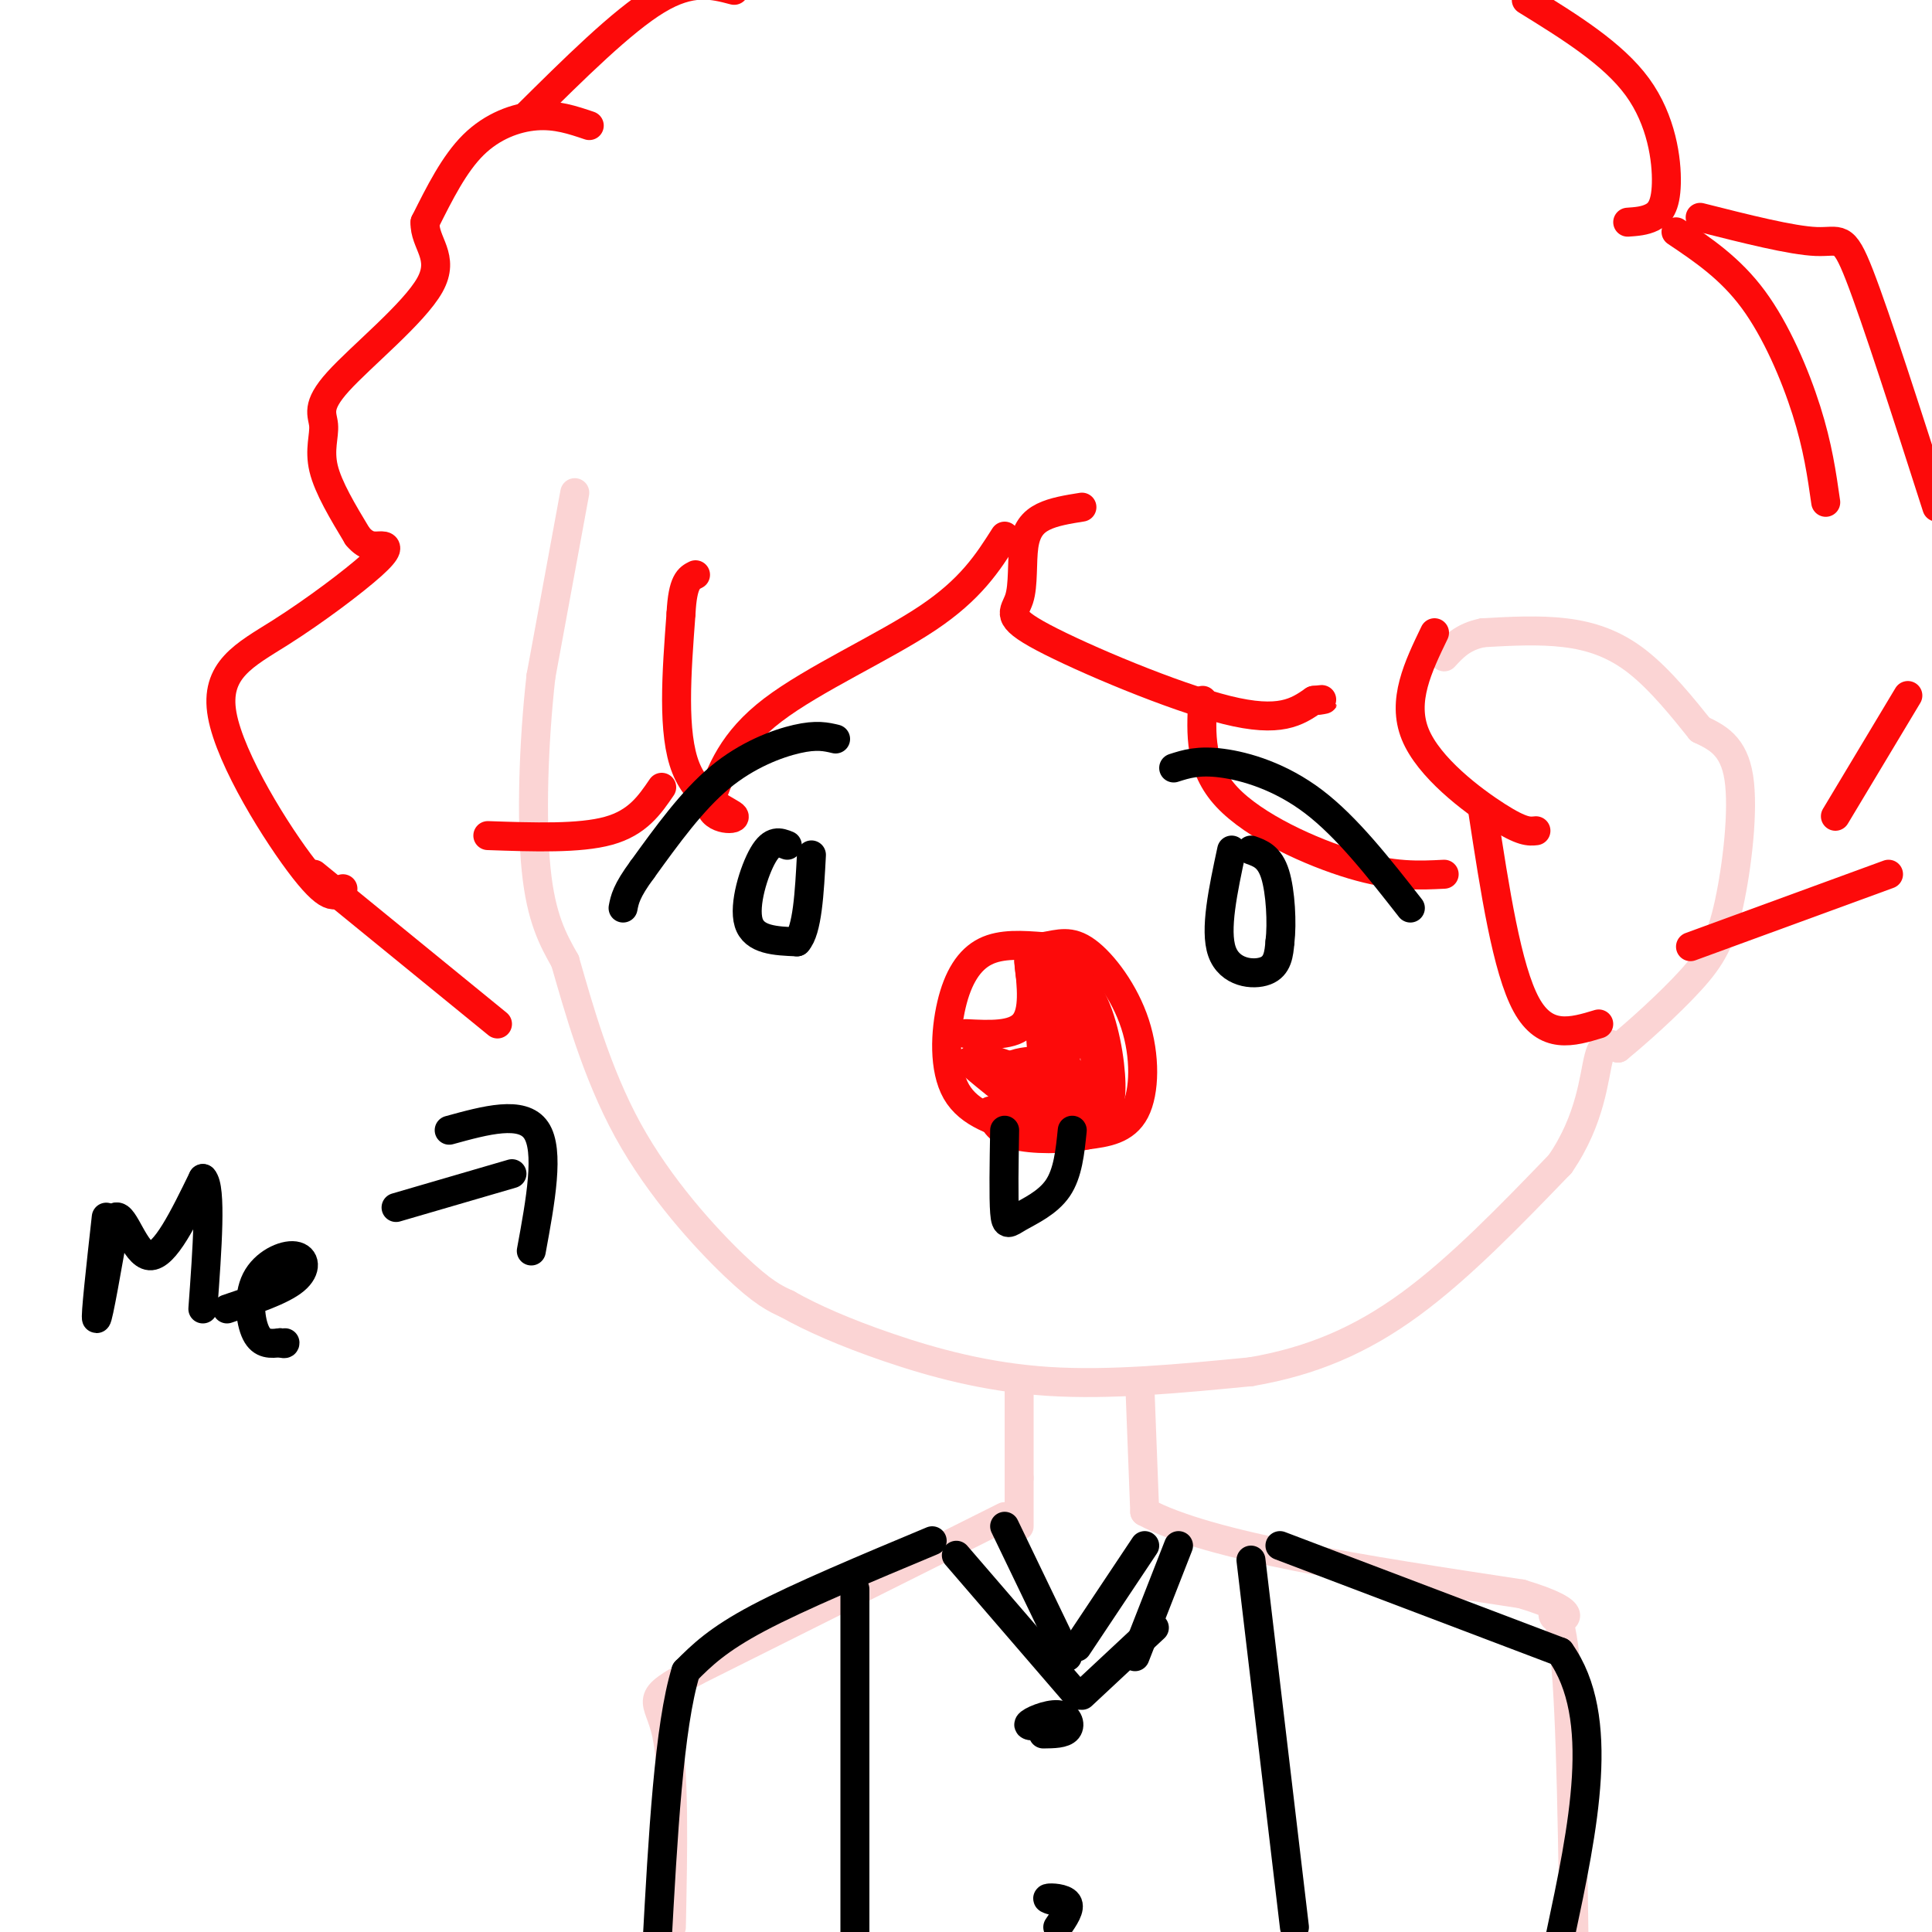 <svg viewBox='0 0 400 400' version='1.1' xmlns='http://www.w3.org/2000/svg' xmlns:xlink='http://www.w3.org/1999/xlink'><g fill='none' stroke='rgb(251,212,212)' stroke-width='6' stroke-linecap='round' stroke-linejoin='round'><path d='M119,102c0.000,0.000 -7.000,38.000 -7,38'/><path d='M112,140c-1.578,13.956 -2.022,29.844 -1,40c1.022,10.156 3.511,14.578 6,19'/><path d='M117,199c2.690,9.286 6.417,23.000 13,35c6.583,12.000 16.024,22.286 22,28c5.976,5.714 8.488,6.857 11,8'/><path d='M163,270c4.988,2.833 11.958,5.917 21,9c9.042,3.083 20.155,6.167 33,7c12.845,0.833 27.423,-0.583 42,-2'/><path d='M259,284c12.489,-2.133 22.711,-6.467 33,-14c10.289,-7.533 20.644,-18.267 31,-29'/><path d='M323,241c6.422,-9.311 6.978,-18.089 8,-22c1.022,-3.911 2.511,-2.956 4,-2'/><path d='M335,217c3.589,-2.893 10.560,-9.126 15,-14c4.440,-4.874 6.349,-8.389 8,-16c1.651,-7.611 3.043,-19.317 2,-26c-1.043,-6.683 -4.522,-8.341 -8,-10'/><path d='M352,151c-3.488,-4.357 -8.208,-10.250 -13,-14c-4.792,-3.750 -9.655,-5.357 -15,-6c-5.345,-0.643 -11.173,-0.321 -17,0'/><path d='M307,131c-4.167,0.833 -6.083,2.917 -8,5'/></g>
<g fill='none' stroke='rgb(253,10,10)' stroke-width='6' stroke-linecap='round' stroke-linejoin='round'><path d='M224,105c-2.926,0.468 -5.851,0.935 -8,2c-2.149,1.065 -3.521,2.727 -4,6c-0.479,3.273 -0.067,8.156 -1,11c-0.933,2.844 -3.213,3.650 5,8c8.213,4.350 26.918,12.243 38,15c11.082,2.757 14.541,0.379 18,-2'/><path d='M272,145c3.167,-0.333 2.083,-0.167 1,0'/><path d='M249,145c-0.356,6.933 -0.711,13.867 5,20c5.711,6.133 17.489,11.467 26,14c8.511,2.533 13.756,2.267 19,2'/><path d='M297,131c-3.400,7.044 -6.800,14.089 -4,21c2.800,6.911 11.800,13.689 17,17c5.200,3.311 6.600,3.156 8,3'/><path d='M307,168c2.500,16.333 5.000,32.667 9,40c4.000,7.333 9.500,5.667 15,4'/><path d='M208,111c-3.489,5.489 -6.978,10.978 -16,17c-9.022,6.022 -23.578,12.578 -32,19c-8.422,6.422 -10.711,12.711 -13,19'/><path d='M147,166c-0.298,3.833 5.458,3.917 5,3c-0.458,-0.917 -7.131,-2.833 -10,-10c-2.869,-7.167 -1.935,-19.583 -1,-32'/><path d='M141,127c0.333,-6.667 1.667,-7.333 3,-8'/><path d='M137,163c-2.500,3.667 -5.000,7.333 -11,9c-6.000,1.667 -15.500,1.333 -25,1'/><path d='M122,26c-3.422,-1.156 -6.844,-2.311 -11,-2c-4.156,0.311 -9.044,2.089 -13,6c-3.956,3.911 -6.978,9.956 -10,16'/><path d='M88,46c-0.210,4.326 4.264,7.140 1,13c-3.264,5.860 -14.267,14.767 -19,20c-4.733,5.233 -3.197,6.794 -3,9c0.197,2.206 -0.944,5.059 0,9c0.944,3.941 3.972,8.971 7,14'/><path d='M74,111c2.098,2.565 3.842,1.979 5,2c1.158,0.021 1.730,0.649 -2,4c-3.730,3.351 -11.763,9.424 -19,14c-7.237,4.576 -13.679,7.655 -12,17c1.679,9.345 11.480,24.956 17,32c5.520,7.044 6.760,5.522 8,4'/><path d='M65,181c0.000,0.000 38.000,31.000 38,31'/><path d='M109,24c9.917,-9.833 19.833,-19.667 27,-24c7.167,-4.333 11.583,-3.167 16,-2'/><path d='M316,0c8.982,5.548 17.964,11.095 23,18c5.036,6.905 6.125,15.167 6,20c-0.125,4.833 -1.464,6.238 -3,7c-1.536,0.762 -3.268,0.881 -5,1'/><path d='M347,48c5.622,3.778 11.244,7.556 16,14c4.756,6.444 8.644,15.556 11,23c2.356,7.444 3.178,13.222 4,19'/><path d='M352,45c9.489,2.400 18.978,4.800 24,5c5.022,0.200 5.578,-1.800 9,7c3.422,8.800 9.711,28.400 16,48'/><path d='M395,144c0.000,0.000 -15.000,25.000 -15,25'/><path d='M391,181c0.000,0.000 -41.000,15.000 -41,15'/></g>
<g fill='none' stroke='rgb(251,212,212)' stroke-width='6' stroke-linecap='round' stroke-linejoin='round'><path d='M211,288c0.000,0.000 0.000,18.000 0,18'/><path d='M211,306c0.000,4.667 0.000,7.333 0,10'/><path d='M236,287c0.000,0.000 1.000,26.000 1,26'/><path d='M237,313c13.167,7.167 45.583,12.083 78,17'/><path d='M315,330c13.560,4.083 8.458,5.792 7,5c-1.458,-0.792 0.726,-4.083 2,8c1.274,12.083 1.637,39.542 2,67'/><path d='M208,314c0.000,0.000 -64.000,32.000 -64,32'/><path d='M144,346c-11.333,6.089 -7.667,5.311 -6,13c1.667,7.689 1.333,23.844 1,40'/></g>
<g fill='none' stroke='rgb(253,10,10)' stroke-width='6' stroke-linecap='round' stroke-linejoin='round'><path d='M212,234c-5.667,-1.667 -11.333,-3.333 -14,-8c-2.667,-4.667 -2.333,-12.333 -1,-18c1.333,-5.667 3.667,-9.333 7,-11c3.333,-1.667 7.667,-1.333 12,-1'/><path d='M216,196c3.321,-0.566 5.622,-1.482 9,1c3.378,2.482 7.833,8.360 10,15c2.167,6.640 2.048,14.040 0,18c-2.048,3.960 -6.024,4.480 -10,5'/><path d='M225,235c-4.667,1.000 -11.333,1.000 -15,0c-3.667,-1.000 -4.333,-3.000 -5,-5'/><path d='M213,199c0.583,5.250 1.167,10.500 -1,13c-2.167,2.500 -7.083,2.250 -12,2'/><path d='M216,204c2.123,-0.295 4.246,-0.590 5,4c0.754,4.590 0.140,14.065 -2,12c-2.140,-2.065 -5.807,-15.671 -6,-21c-0.193,-5.329 3.088,-2.380 6,1c2.912,3.380 5.456,7.190 8,11'/><path d='M227,211c1.559,3.323 1.457,6.130 0,9c-1.457,2.870 -4.269,5.802 -6,2c-1.731,-3.802 -2.382,-14.339 -1,-18c1.382,-3.661 4.795,-0.447 7,5c2.205,5.447 3.201,13.128 3,17c-0.201,3.872 -1.601,3.936 -3,4'/><path d='M227,230c-2.627,0.201 -7.694,-1.297 -10,-7c-2.306,-5.703 -1.852,-15.612 0,-20c1.852,-4.388 5.100,-3.254 7,1c1.900,4.254 2.450,11.627 3,19'/><path d='M227,223c1.609,4.697 4.132,6.939 -2,5c-6.132,-1.939 -20.920,-8.061 -22,-9c-1.080,-0.939 11.549,3.303 16,6c4.451,2.697 0.726,3.848 -3,5'/><path d='M216,230c-2.901,-0.866 -8.654,-5.531 -8,-8c0.654,-2.469 7.715,-2.742 11,-2c3.285,0.742 2.796,2.498 0,3c-2.796,0.502 -7.898,-0.249 -13,-1'/><path d='M206,222c-3.947,-1.029 -7.316,-3.100 -4,-2c3.316,1.100 13.316,5.373 17,8c3.684,2.627 1.053,3.608 -3,2c-4.053,-1.608 -9.526,-5.804 -15,-10'/><path d='M201,220c0.167,0.500 8.083,6.750 16,13'/></g>
<g fill='none' stroke='rgb(0,0,0)' stroke-width='6' stroke-linecap='round' stroke-linejoin='round'><path d='M243,159c2.556,-0.822 5.111,-1.644 10,-1c4.889,0.644 12.111,2.756 19,8c6.889,5.244 13.444,13.622 20,22'/><path d='M255,176c-1.778,8.289 -3.556,16.578 -2,21c1.556,4.422 6.444,4.978 9,4c2.556,-0.978 2.778,-3.489 3,-6'/><path d='M265,195c0.467,-3.822 0.133,-10.378 -1,-14c-1.133,-3.622 -3.067,-4.311 -5,-5'/><path d='M173,153c-1.956,-0.467 -3.911,-0.933 -8,0c-4.089,0.933 -10.311,3.267 -16,8c-5.689,4.733 -10.844,11.867 -16,19'/><path d='M133,180c-3.333,4.500 -3.667,6.250 -4,8'/><path d='M163,175c-1.556,-0.622 -3.111,-1.244 -5,2c-1.889,3.244 -4.111,10.356 -3,14c1.111,3.644 5.556,3.822 10,4'/><path d='M165,195c2.167,-2.333 2.583,-10.167 3,-18'/><path d='M208,234c-0.119,6.964 -0.238,13.929 0,17c0.238,3.071 0.833,2.250 3,1c2.167,-1.250 5.905,-2.929 8,-6c2.095,-3.071 2.548,-7.536 3,-12'/><path d='M82,250c0.000,0.000 24.000,-7.000 24,-7'/><path d='M93,234c7.583,-2.083 15.167,-4.167 18,0c2.833,4.167 0.917,14.583 -1,25'/><path d='M22,252c-1.167,10.500 -2.333,21.000 -2,21c0.333,0.000 2.167,-10.500 4,-21'/><path d='M24,252c1.689,-0.778 3.911,7.778 7,8c3.089,0.222 7.044,-7.889 11,-16'/><path d='M42,244c1.833,1.833 0.917,14.417 0,27'/><path d='M47,271c5.683,-1.903 11.365,-3.805 14,-6c2.635,-2.195 2.222,-4.681 0,-5c-2.222,-0.319 -6.252,1.530 -8,5c-1.748,3.470 -1.214,8.563 0,11c1.214,2.437 3.107,2.219 5,2'/><path d='M58,278c1.000,0.333 1.000,0.167 1,0'/><path d='M219,357c-3.125,0.310 -6.250,0.619 -6,0c0.250,-0.619 3.875,-2.167 6,-2c2.125,0.167 2.750,2.048 2,3c-0.750,0.952 -2.875,0.976 -5,1'/><path d='M220,394c-1.756,-0.422 -3.511,-0.844 -3,-1c0.511,-0.156 3.289,-0.044 4,1c0.711,1.044 -0.644,3.022 -2,5'/><path d='M208,316c0.000,0.000 13.000,27.000 13,27'/><path d='M223,341c0.000,0.000 14.000,-21.000 14,-21'/><path d='M244,320c0.000,0.000 -9.000,23.000 -9,23'/><path d='M198,322c0.000,0.000 25.000,29.000 25,29'/><path d='M224,351c0.000,0.000 15.000,-14.000 15,-14'/><path d='M259,323c0.000,0.000 9.000,76.000 9,76'/><path d='M177,329c0.000,0.000 0.000,72.000 0,72'/><path d='M193,319c-13.750,5.750 -27.500,11.500 -36,16c-8.500,4.500 -11.750,7.750 -15,11'/><path d='M142,346c-3.500,11.333 -4.750,34.167 -6,57'/><path d='M265,320c0.000,0.000 58.000,22.000 58,22'/><path d='M323,342c9.667,13.500 4.833,36.250 0,59'/></g>
</svg>